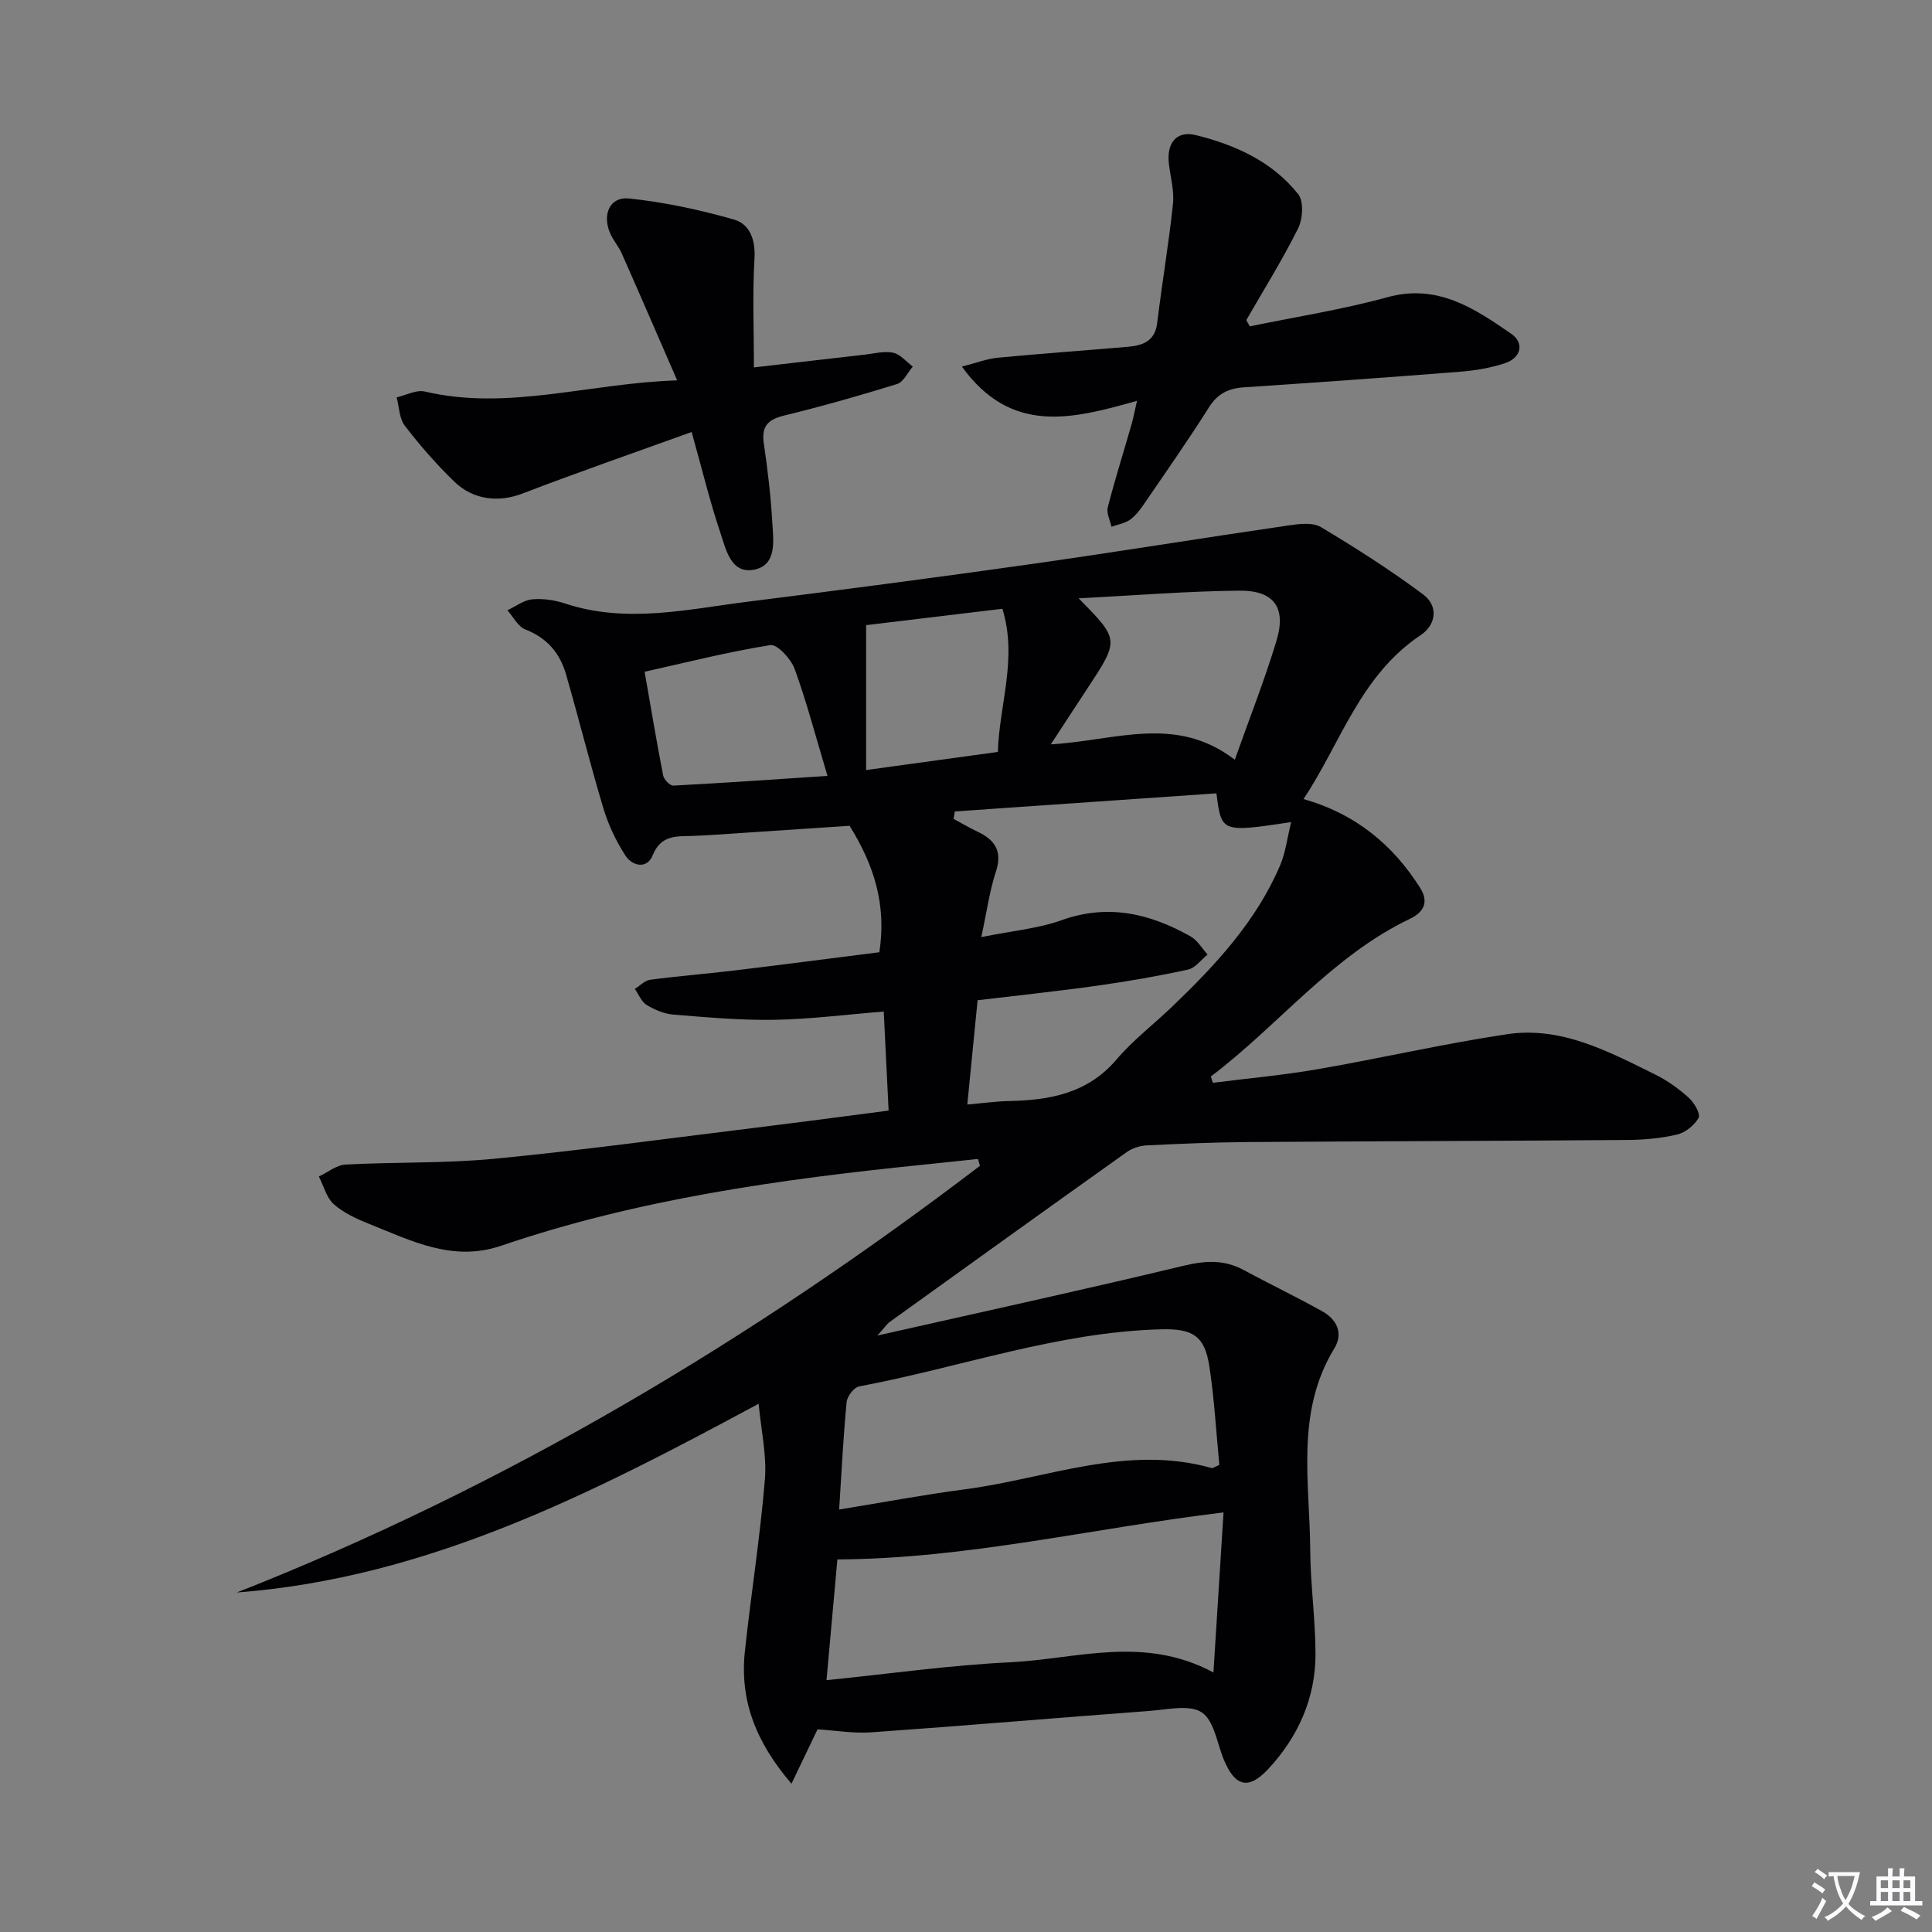 <svg enable-background="new 0 0 400 400" viewBox="0 0 400 400" xmlns="http://www.w3.org/2000/svg"><rect x="0" y="0" width="400" height="400" fill="#808080" stroke="none"/><path d="m377.9 391.2c-.2.3-.4.5-.6.8-.7-.6-1.4-1-2.2-1.5.2-.3.4-.5.5-.8.6.4 1.4.8 2.3 1.5zm-1.8 6.1c-.2-.2-.5-.4-.9-.6.4-.6.8-1.2 1.2-1.9s.7-1.3.9-1.9c.3.3.5.5.8.7-.7 1.3-1.4 2.6-2 3.7zm2.2-9c-.3.3-.5.5-.6.8-.6-.6-1.3-1.1-2-1.5.3-.3.5-.5.6-.7.6.5 1.3.9 2 1.4zm.3.2v-.9h2 4.5c-.3 1.3-.6 2.5-1 3.6s-.9 2.1-1.4 3c.4.5 1 1 1.6 1.4s1.2.8 1.9 1.1c-.3.2-.5.4-.8.8-.4-.3-1-.7-1.6-1.2s-1.2-1.1-1.6-1.6c-.5.6-1.1 1.1-1.7 1.6s-1.4.9-2.1 1.4c-.1-.3-.3-.5-.7-.8.6-.2 1.2-.5 1.9-1s1.4-1.1 2-1.8c-.5-.8-.9-1.6-1.2-2.5s-.6-2-.8-3.2c-.4.1-.7.1-1 .1zm2.5 2.7c.3 1 .7 1.7 1 2.2.3-.5.6-1.1 1-2s.6-1.9.9-3h-3.2-.4c.1.9.3 1.8.7 2.8z" fill="#fbfafc"/><path d="m396.5 388.5v1.5 3.6h1.5v.9c-.4 0-1 0-1.7 0h-7.9c-.5 0-.9 0-1.2 0v-.9h1.3v-3.5c0-.7 0-1.2 0-1.6h2.4c0-.8 0-1.4 0-1.7h1c0 .3-.1.8-.1 1.7h1.5c0-.8 0-1.4 0-1.7h1c0 .3-.1.9-.1 1.7zm-8.2 9.2c-.2-.3-.5-.5-.8-.8.8-.3 1.4-.6 1.9-.9s1-.7 1.4-1.1c.3.3.6.5.9.8-1.6 1-2.8 1.6-3.4 2zm2.6-6.8v-1.6h-1.5v1.6zm0 2.7v-1.9h-1.5v1.9zm2.4-2.7v-1.6h-1.5v1.6zm0 2.7v-1.9h-1.5v1.9zm.2 2 .7-.8c.4.2.9.5 1.6.8s1.3.7 1.8 1c-.3.3-.5.5-.8.8-.4-.3-1.5-1-3.3-1.8zm2-4.7v-1.6h-1.4v1.6zm0 2.7v-1.9h-1.4v1.9z" fill="#fbfafc"/><g fill="#010103"><path d="m181.65 276.51c22.02-4.97 42.76-9.49 63.4-14.45 4.47-1.07 8.37-1.31 12.43.88 5.41 2.92 10.97 5.58 16.33 8.58 2.96 1.66 4.36 4.53 2.46 7.63-8.09 13.22-5.09 27.72-5 41.85.05 7.14 1.08 14.28 1.09 21.42.02 9.17-3.62 17.21-9.78 23.83-4.13 4.44-6.9 3.59-9.18-1.89-1.42-3.41-2.01-8.1-4.58-9.82-2.53-1.69-7.1-.59-10.74-.32-19.23 1.44-38.44 3.08-57.68 4.44-3.73.26-7.52-.4-11.14-.62-1.71 3.56-3.3 6.91-5.39 11.26-7.44-8.66-10.73-17.34-9.65-27.41 1.27-11.86 3.16-23.66 4.14-35.54.42-5.03-.78-10.2-1.29-15.72-34.39 18.52-68.53 36.08-108.04 39.08 55.72-21.94 106.48-52.23 153.86-88.34-.14-.47-.28-.95-.42-1.42-3.81.4-7.62.81-11.43 1.2-29.59 3.01-58.98 7.12-87.29 16.77-10.02 3.41-18.53-1.02-27.27-4.5-2.6-1.04-5.3-2.27-7.36-4.09-1.53-1.35-2.1-3.79-3.1-5.75 1.84-.86 3.64-2.37 5.51-2.47 10.3-.55 20.67-.22 30.92-1.21 18.01-1.74 35.95-4.21 53.92-6.41 6.75-.82 13.49-1.72 20.24-2.59 2.29-.29 4.57-.6 7.37-.97-.34-6.88-.66-13.47-1.01-20.5-7.83.63-15.21 1.58-22.61 1.71-6.95.12-13.93-.51-20.88-1.07-1.91-.15-3.91-.98-5.57-1.99-1.1-.66-1.67-2.19-2.48-3.33 1.06-.66 2.06-1.75 3.18-1.9 5.76-.77 11.57-1.22 17.34-1.91 10.03-1.21 20.05-2.52 30.11-3.79 1.51-9.82-1.08-18.01-6.16-26.18-6.78.45-14.06.94-21.34 1.42-3.65.24-7.29.53-10.94.67-3.44.13-6.74-.34-8.51 4.06-1.15 2.86-4.21 2.22-5.63.01-1.94-3-3.53-6.37-4.56-9.79-2.77-9.21-5.07-18.55-7.75-27.79-1.26-4.34-3.93-7.5-8.39-9.22-1.53-.59-2.5-2.61-3.73-3.98 1.7-.79 3.36-2.09 5.12-2.26 2.25-.21 4.69.15 6.86.87 12.71 4.19 25.31 1.18 37.91-.4 19.43-2.44 38.85-4.99 58.24-7.73 17.89-2.53 35.73-5.44 53.61-8.05 2.2-.32 4.99-.67 6.69.35 7.24 4.32 14.37 8.89 21.13 13.91 3.27 2.43 2.75 6.31-.52 8.49-12.52 8.37-16.58 22.47-24.21 33.9 10.8 3.09 18.47 9.44 24.13 18.37 1.74 2.74 1.03 4.93-2.08 6.42-16.25 7.77-27.23 22.09-41.24 32.65.14.44.28.88.42 1.31 7.25-.92 14.54-1.57 21.74-2.82 13.08-2.27 26.04-5.27 39.17-7.24 11.24-1.68 21.02 3.59 30.7 8.36 2.51 1.24 4.87 2.95 6.95 4.83 1.11.99 2.44 3.32 2 4.13-.85 1.54-2.74 3.05-4.47 3.46-3.37.79-6.91 1.1-10.38 1.12-26.16.2-52.32.25-78.48.43-6.98.05-13.96.35-20.93.69-1.39.07-2.96.57-4.1 1.37-16.41 11.67-32.75 23.42-49.1 35.18-.58.43-1.03 1.13-2.56 2.82zm21.52-82.49c6.56-1.33 11.8-1.78 16.58-3.49 9.65-3.47 18.34-1.4 26.76 3.35 1.42.8 2.35 2.48 3.51 3.75-1.34 1.07-2.54 2.78-4.05 3.11-6.16 1.35-12.38 2.43-18.63 3.31-8.31 1.17-16.66 2.05-24.94 3.04-.75 7.64-1.43 14.47-2.13 21.59 3.31-.29 5.94-.66 8.57-.72 8.5-.17 16.34-1.57 22.34-8.62 3.43-4.03 7.74-7.31 11.58-11 8.93-8.57 17.33-17.59 22.27-29.17 1.13-2.64 1.46-5.63 2.29-8.96-14.44 2.16-14.44 2.16-15.47-5.96-18.03 1.25-36.09 2.5-54.16 3.75-.09.51-.18 1.02-.27 1.53 1.66.9 3.29 1.86 4.99 2.67 3.64 1.73 5.18 4.08 3.76 8.34-1.31 3.99-1.87 8.23-3 13.48zm-32.05 153.84c13.23-1.34 25.57-3.1 37.97-3.7 13.74-.66 27.68-5.66 42.14 2.11.74-11.73 1.41-22.33 2.09-33.14-27.35 3.3-53.17 9.61-79.95 9.73-.72 8-1.44 16.01-2.25 25zm2.62-35.33c9.18-1.49 17.63-3.09 26.15-4.2 16.92-2.22 33.44-9.34 50.99-4.38.22.06.53-.21 1.57-.66-.65-6.65-1.02-13.6-2.07-20.44-.98-6.33-3.49-7.81-10.06-7.63-21.45.58-41.62 7.92-62.44 11.82-1.06.2-2.48 2.03-2.59 3.22-.69 7.1-1.04 14.22-1.55 22.27zm81.91-155.23c3.08-8.69 6.19-16.56 8.63-24.63 2.08-6.87-.49-10.46-7.71-10.38-10.86.11-21.7.99-33.25 1.59 8.45 8.57 8.45 8.57 1.84 18.61-2.39 3.64-4.77 7.29-7.6 11.62 13.32-.75 25.85-6.23 38.09 3.19zm-76.33 2.13c9.44-1.3 18.2-2.5 27.27-3.75.32-9.94 4.12-19.39.94-29.64-9.73 1.17-19.18 2.3-28.21 3.39zm-45.86-20.35c1.38 7.85 2.51 14.69 3.84 21.48.16.84 1.42 2.13 2.11 2.09 10.36-.54 20.7-1.27 31.91-2.01-2.39-7.98-4.27-15.18-6.79-22.13-.76-2.08-3.59-5.17-5.03-4.95-8.76 1.39-17.4 3.6-26.04 5.52z"/><path d="m235.41 82.98c-13.51 3.83-26.06 7.04-36.26-7.08 2.97-.76 5.18-1.62 7.45-1.84 8.93-.86 17.87-1.48 26.81-2.25 3.08-.27 5.69-1.06 6.17-4.92 1-8.23 2.4-16.42 3.27-24.66.29-2.73-.53-5.57-.85-8.36-.5-4.29 1.61-6.89 5.62-5.89 8.16 2.03 15.82 5.48 21.17 12.24 1.17 1.48.94 5.12-.03 7.07-3.24 6.5-7.1 12.68-10.73 18.99.24.43.49.86.73 1.29 9.5-1.97 19.13-3.46 28.47-6.03 10.39-2.86 18.04 2.31 25.66 7.57 2.75 1.9 2.07 4.97-1.32 6.09-2.96.98-6.13 1.51-9.25 1.76-14.91 1.18-29.83 2.24-44.76 3.23-3.23.21-5.48 1.31-7.29 4.19-4.25 6.74-8.83 13.27-13.33 19.85-.84 1.23-1.77 2.5-2.95 3.35-1.09.78-2.56 1.01-3.87 1.48-.29-1.35-1.08-2.83-.77-4.03 1.49-5.78 3.29-11.48 4.94-17.22.35-1.24.58-2.5 1.12-4.83z"/><path d="m143.2 89.44c-12.1 4.37-23.65 8.37-35.05 12.75-4.66 1.79-10.01 1.49-14.1-2.48-3.69-3.57-7.1-7.48-10.23-11.56-1.16-1.5-1.17-3.89-1.7-5.88 1.95-.44 4.07-1.62 5.83-1.21 17.22 4.05 33.85-1.71 52.25-2.31-4.08-9.37-7.73-17.83-11.46-26.25-.67-1.51-1.83-2.8-2.46-4.31-1.62-3.86.02-7.51 3.95-7.1 7.32.77 14.63 2.34 21.72 4.36 3.26.93 4.49 4.14 4.26 8.07-.44 7.26-.12 14.56-.12 22.55 8.22-.95 15.57-1.81 22.92-2.64 1.97-.22 4.05-.8 5.91-.4 1.49.32 2.73 1.87 4.07 2.87-1.08 1.24-1.93 3.19-3.27 3.61-7.75 2.41-15.58 4.62-23.47 6.55-3.43.84-4.62 2.35-4.1 5.84.8 5.41 1.44 10.87 1.75 16.33.21 3.69 1.01 8.72-3.7 9.7-4.86 1.01-5.88-4.14-7.03-7.55-2.16-6.39-3.75-13-5.97-20.94z"/></g></svg>